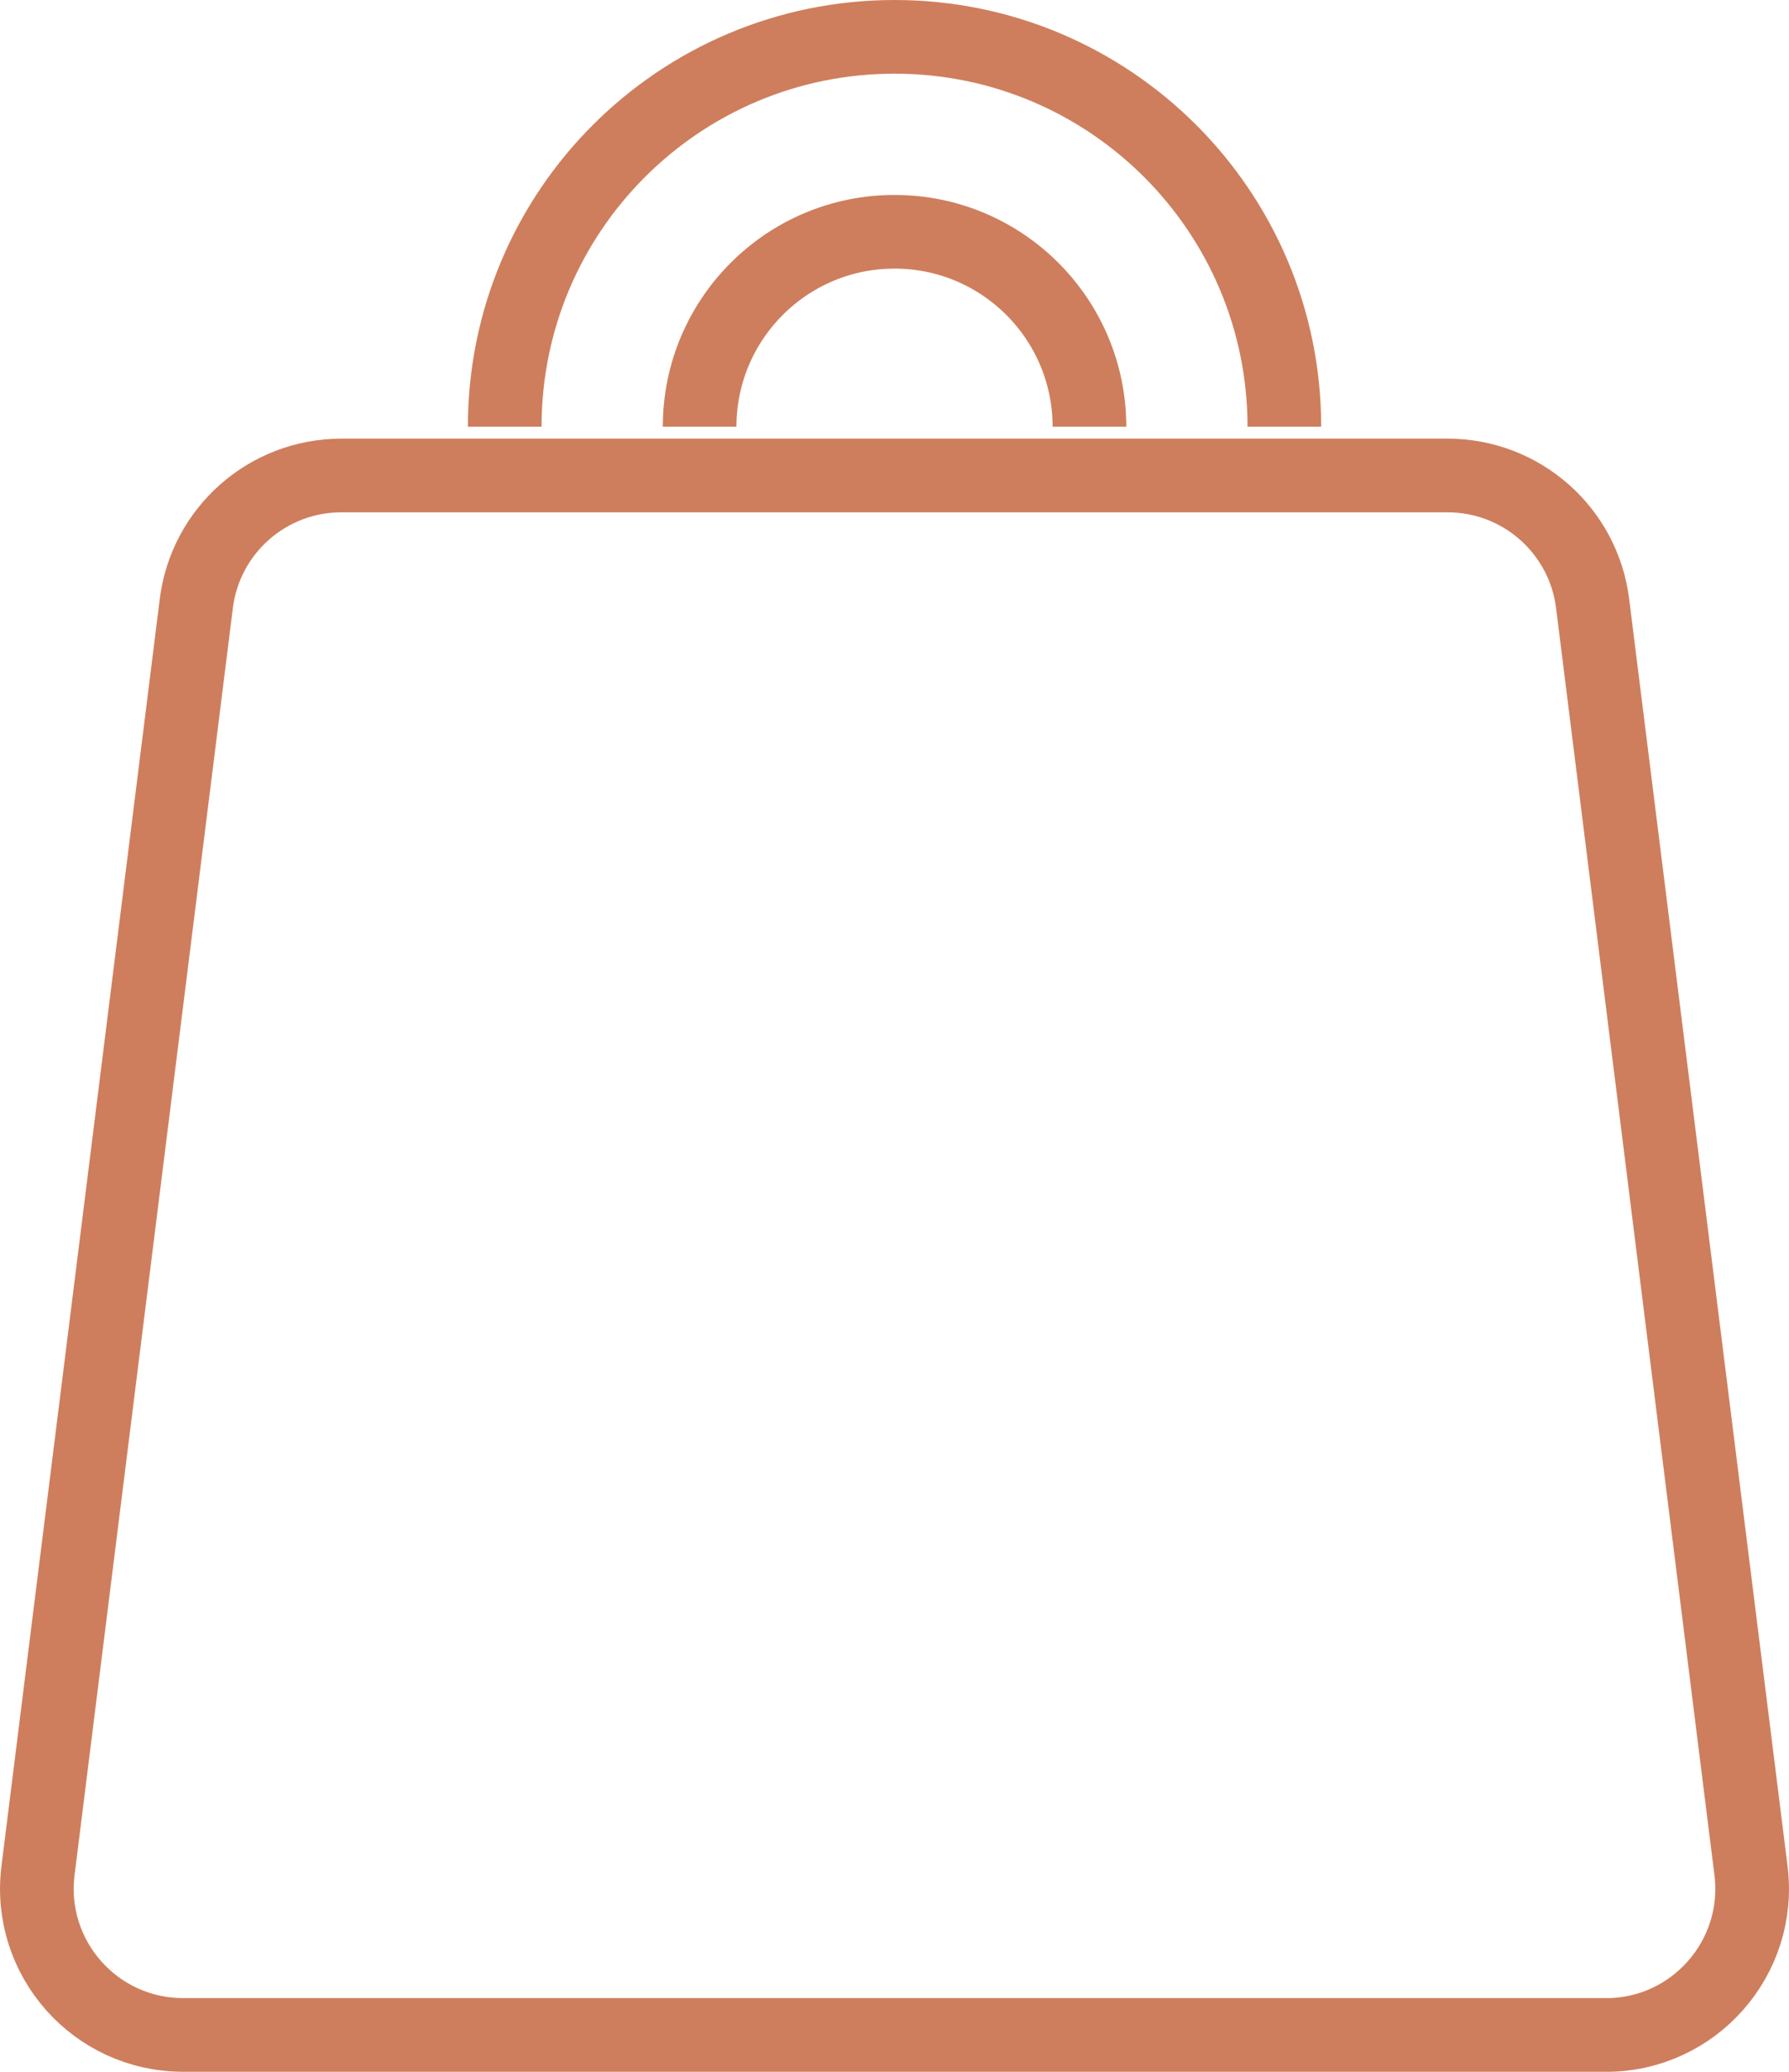 <?xml version="1.0" encoding="UTF-8"?><svg id="uuid-9f28a528-ad96-476d-ad8f-3651adf1c53f" xmlns="http://www.w3.org/2000/svg" width="24.287" height="28.121" viewBox="0 0 24.287 28.121"><defs><style>.uuid-85c112e0-e5a9-41cd-99a9-d80b3f374c62{fill:none;stroke:#ce7e5c;stroke-miterlimit:10;}</style></defs><g id="uuid-83cf7dcc-00b5-42da-8615-a21acbf87667"><path class="uuid-85c112e0-e5a9-41cd-99a9-d80b3f374c62" d="m21.802,27.621H2.485c-1.194,0-2.117-1.046-1.969-2.231L2.665,8.192c.124-.993.968-1.738,1.969-1.738h15.018c1.001,0,1.845.745,1.969,1.738l2.15,17.199c.148,1.184-.775,2.231-1.969,2.231Z"/><path class="uuid-85c112e0-e5a9-41cd-99a9-d80b3f374c62" d="m6.852,5.792c0-2.923,2.369-5.292,5.292-5.292s5.292,2.369,5.292,5.292"/><path class="uuid-85c112e0-e5a9-41cd-99a9-d80b3f374c62" d="m9.498,5.792c0-1.461,1.185-2.646,2.646-2.646s2.646,1.185,2.646,2.646"/></g></svg>